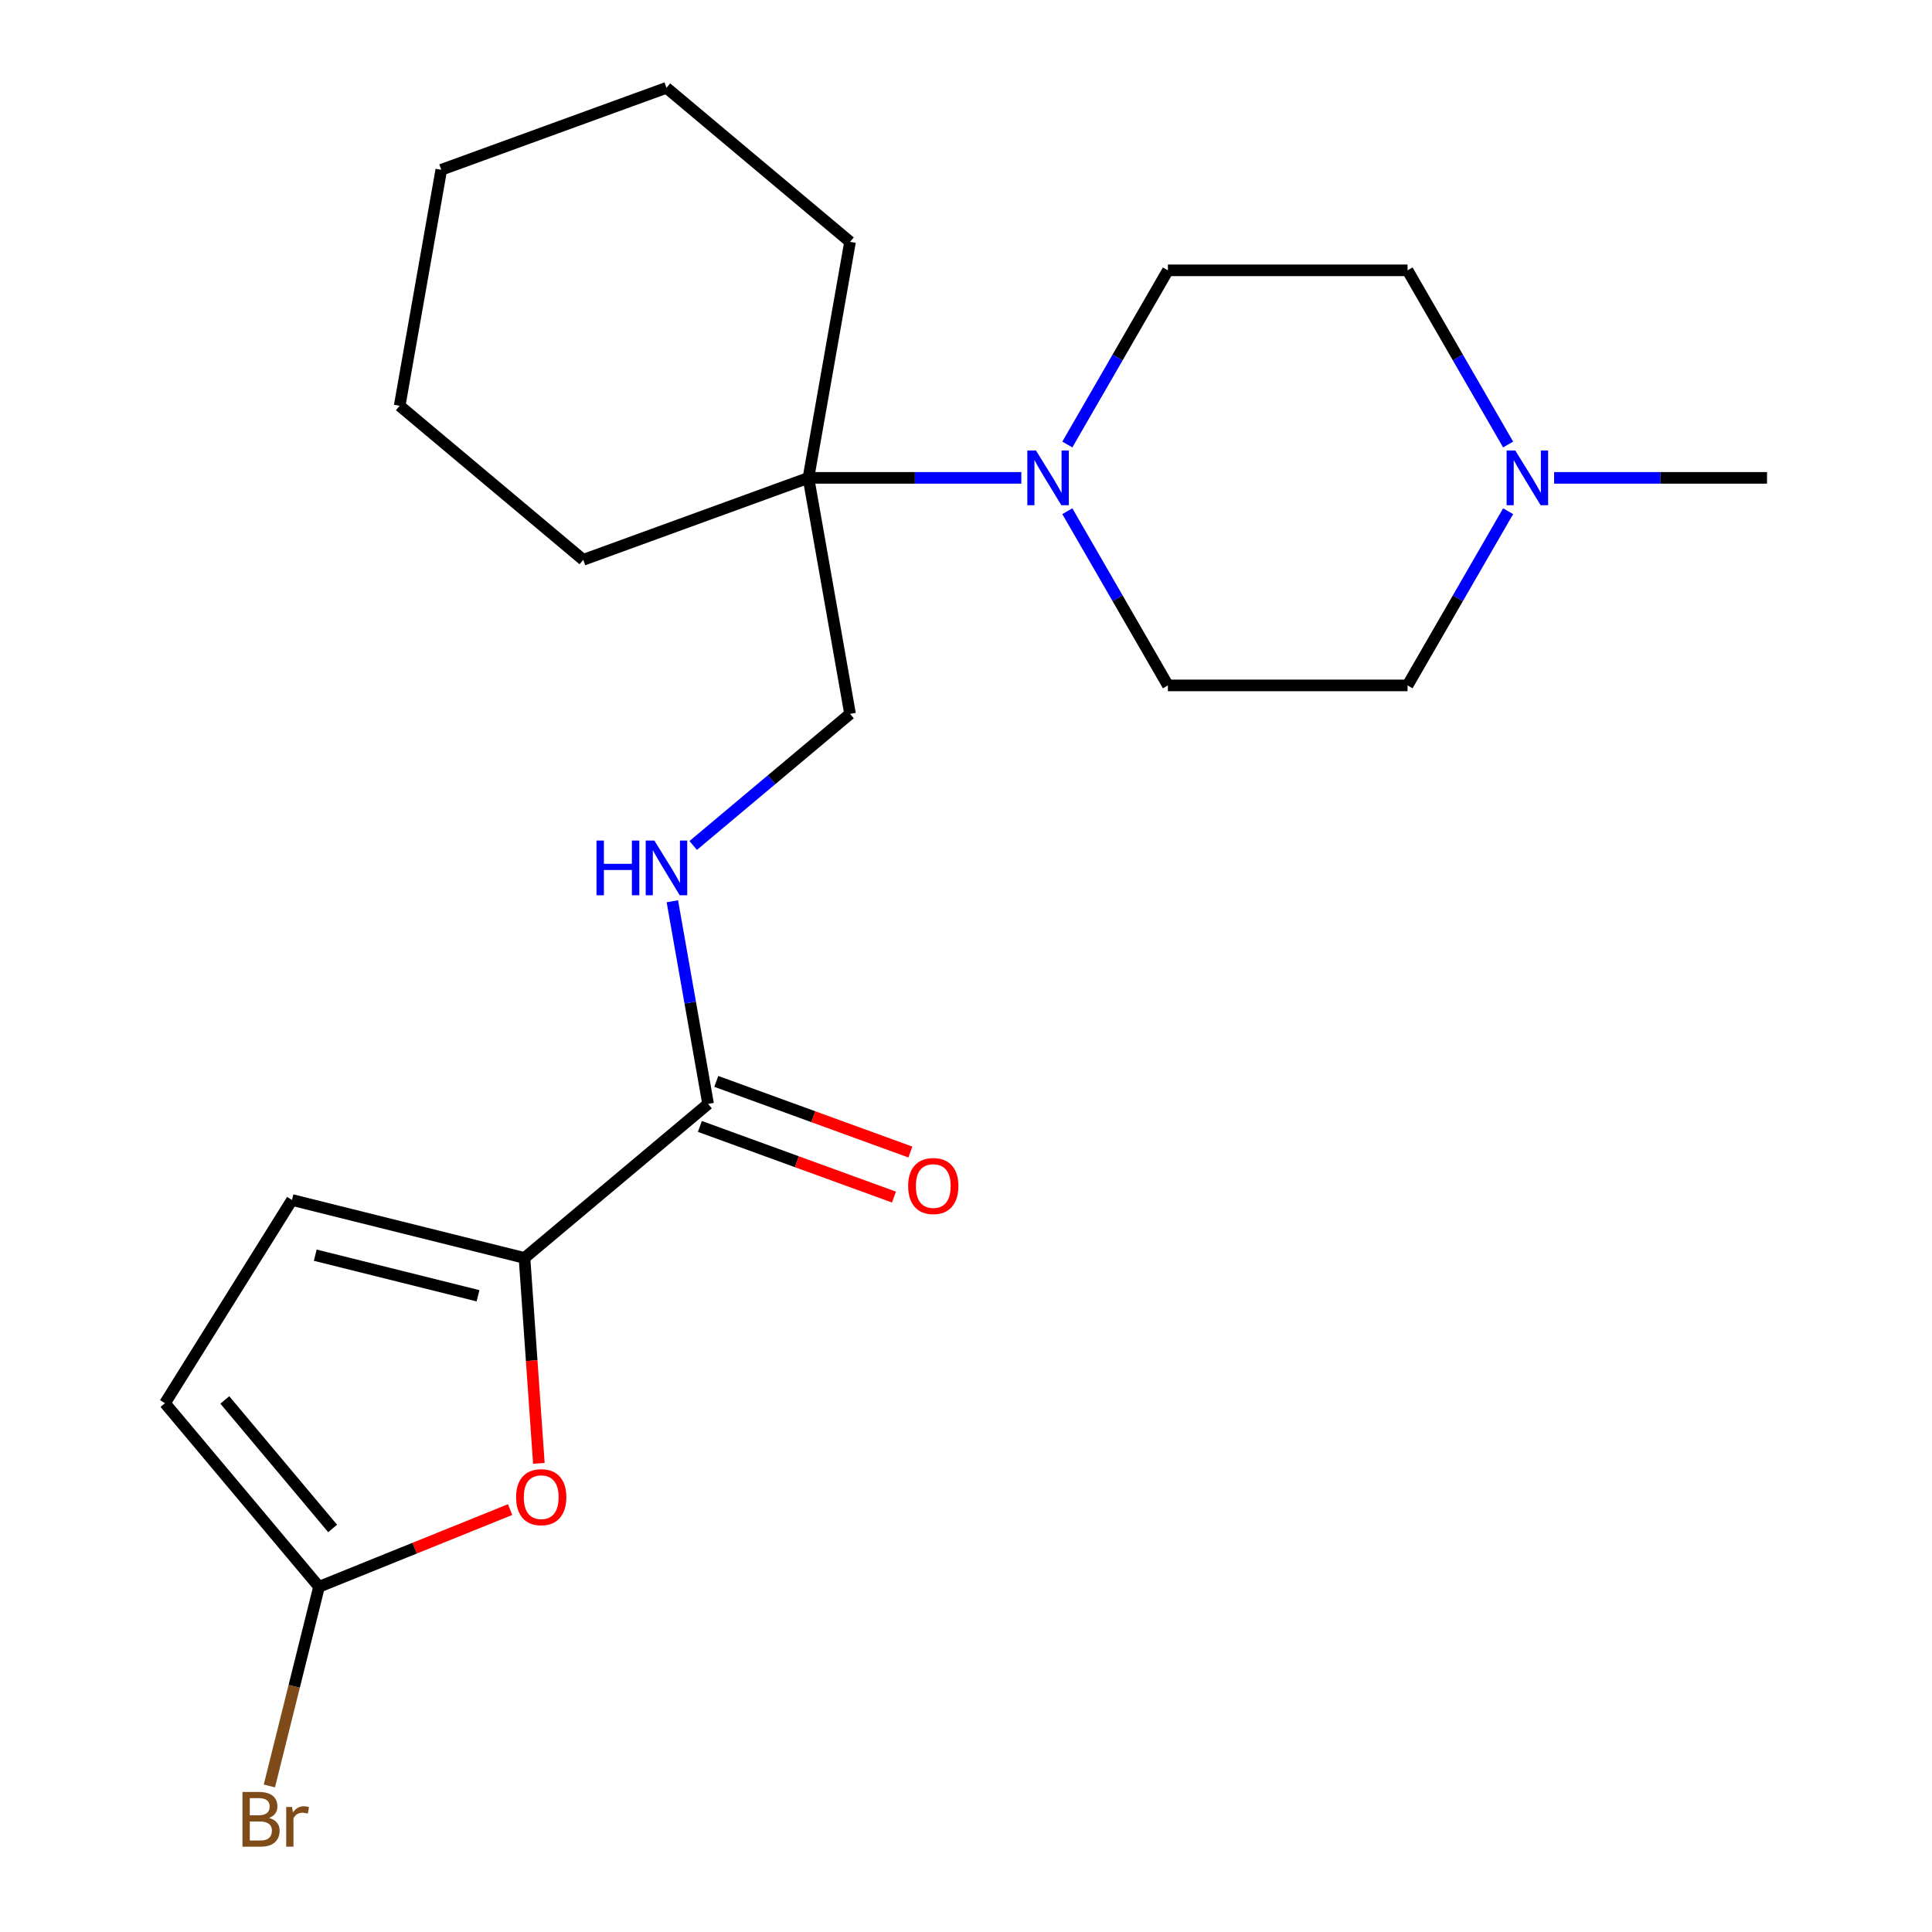 <?xml version='1.0' encoding='iso-8859-1'?>
<svg version='1.1' baseProfile='full'
              xmlns='http://www.w3.org/2000/svg'
                      xmlns:rdkit='http://www.rdkit.org/xml'
                      xmlns:xlink='http://www.w3.org/1999/xlink'
                  xml:space='preserve'
width='1000px' height='1000px' viewBox='0 0 1000 1000'>
<!-- END OF HEADER -->
<rect style='opacity:1.0;fill:#FFFFFF;stroke:none' width='1000' height='1000' x='0' y='0'> </rect>
<path class='bond-0' d='M 271.482,651.116 L 275.2,704.274' style='fill:none;fill-rule:evenodd;stroke:#000000;stroke-width:6px;stroke-linecap:butt;stroke-linejoin:miter;stroke-opacity:1' />
<path class='bond-0' d='M 275.2,704.274 L 278.917,757.433' style='fill:none;fill-rule:evenodd;stroke:#FF0000;stroke-width:6px;stroke-linecap:butt;stroke-linejoin:miter;stroke-opacity:1' />
<path class='bond-2' d='M 271.482,651.116 L 366.503,571.384' style='fill:none;fill-rule:evenodd;stroke:#000000;stroke-width:6px;stroke-linecap:butt;stroke-linejoin:miter;stroke-opacity:1' />
<path class='bond-4' d='M 271.482,651.116 L 151.127,621.108' style='fill:none;fill-rule:evenodd;stroke:#000000;stroke-width:6px;stroke-linecap:butt;stroke-linejoin:miter;stroke-opacity:1' />
<path class='bond-4' d='M 247.427,670.686 L 163.179,649.68' style='fill:none;fill-rule:evenodd;stroke:#000000;stroke-width:6px;stroke-linecap:butt;stroke-linejoin:miter;stroke-opacity:1' />
<path class='bond-3' d='M 264.034,781.359 L 214.581,801.339' style='fill:none;fill-rule:evenodd;stroke:#FF0000;stroke-width:6px;stroke-linecap:butt;stroke-linejoin:miter;stroke-opacity:1' />
<path class='bond-3' d='M 214.581,801.339 L 165.127,821.32' style='fill:none;fill-rule:evenodd;stroke:#000000;stroke-width:6px;stroke-linecap:butt;stroke-linejoin:miter;stroke-opacity:1' />
<path class='bond-1' d='M 528.643,247.342 L 473.544,247.342' style='fill:none;fill-rule:evenodd;stroke:#0000FF;stroke-width:6px;stroke-linecap:butt;stroke-linejoin:miter;stroke-opacity:1' />
<path class='bond-1' d='M 473.544,247.342 L 418.444,247.342' style='fill:none;fill-rule:evenodd;stroke:#000000;stroke-width:6px;stroke-linecap:butt;stroke-linejoin:miter;stroke-opacity:1' />
<path class='bond-10' d='M 552.45,230.081 L 578.477,185' style='fill:none;fill-rule:evenodd;stroke:#0000FF;stroke-width:6px;stroke-linecap:butt;stroke-linejoin:miter;stroke-opacity:1' />
<path class='bond-10' d='M 578.477,185 L 604.504,139.92' style='fill:none;fill-rule:evenodd;stroke:#000000;stroke-width:6px;stroke-linecap:butt;stroke-linejoin:miter;stroke-opacity:1' />
<path class='bond-11' d='M 552.45,264.603 L 578.477,309.683' style='fill:none;fill-rule:evenodd;stroke:#0000FF;stroke-width:6px;stroke-linecap:butt;stroke-linejoin:miter;stroke-opacity:1' />
<path class='bond-11' d='M 578.477,309.683 L 604.504,354.763' style='fill:none;fill-rule:evenodd;stroke:#000000;stroke-width:6px;stroke-linecap:butt;stroke-linejoin:miter;stroke-opacity:1' />
<path class='bond-7' d='M 366.503,571.384 L 357.255,518.937' style='fill:none;fill-rule:evenodd;stroke:#000000;stroke-width:6px;stroke-linecap:butt;stroke-linejoin:miter;stroke-opacity:1' />
<path class='bond-7' d='M 357.255,518.937 L 348.007,466.49' style='fill:none;fill-rule:evenodd;stroke:#0000FF;stroke-width:6px;stroke-linecap:butt;stroke-linejoin:miter;stroke-opacity:1' />
<path class='bond-12' d='M 362.26,583.04 L 412.489,601.322' style='fill:none;fill-rule:evenodd;stroke:#000000;stroke-width:6px;stroke-linecap:butt;stroke-linejoin:miter;stroke-opacity:1' />
<path class='bond-12' d='M 412.489,601.322 L 462.719,619.604' style='fill:none;fill-rule:evenodd;stroke:#FF0000;stroke-width:6px;stroke-linecap:butt;stroke-linejoin:miter;stroke-opacity:1' />
<path class='bond-12' d='M 370.745,559.728 L 420.974,578.01' style='fill:none;fill-rule:evenodd;stroke:#000000;stroke-width:6px;stroke-linecap:butt;stroke-linejoin:miter;stroke-opacity:1' />
<path class='bond-12' d='M 420.974,578.01 L 471.204,596.292' style='fill:none;fill-rule:evenodd;stroke:#FF0000;stroke-width:6px;stroke-linecap:butt;stroke-linejoin:miter;stroke-opacity:1' />
<path class='bond-15' d='M 165.127,821.32 L 152.275,872.867' style='fill:none;fill-rule:evenodd;stroke:#000000;stroke-width:6px;stroke-linecap:butt;stroke-linejoin:miter;stroke-opacity:1' />
<path class='bond-15' d='M 152.275,872.867 L 139.423,924.414' style='fill:none;fill-rule:evenodd;stroke:#7F4C19;stroke-width:6px;stroke-linecap:butt;stroke-linejoin:miter;stroke-opacity:1' />
<path class='bond-22' d='M 165.127,821.32 L 85.396,726.3' style='fill:none;fill-rule:evenodd;stroke:#000000;stroke-width:6px;stroke-linecap:butt;stroke-linejoin:miter;stroke-opacity:1' />
<path class='bond-22' d='M 172.171,791.12 L 116.359,724.606' style='fill:none;fill-rule:evenodd;stroke:#000000;stroke-width:6px;stroke-linecap:butt;stroke-linejoin:miter;stroke-opacity:1' />
<path class='bond-6' d='M 151.127,621.108 L 85.396,726.3' style='fill:none;fill-rule:evenodd;stroke:#000000;stroke-width:6px;stroke-linecap:butt;stroke-linejoin:miter;stroke-opacity:1' />
<path class='bond-5' d='M 418.444,247.342 L 439.983,369.497' style='fill:none;fill-rule:evenodd;stroke:#000000;stroke-width:6px;stroke-linecap:butt;stroke-linejoin:miter;stroke-opacity:1' />
<path class='bond-17' d='M 418.444,247.342 L 439.983,125.186' style='fill:none;fill-rule:evenodd;stroke:#000000;stroke-width:6px;stroke-linecap:butt;stroke-linejoin:miter;stroke-opacity:1' />
<path class='bond-18' d='M 418.444,247.342 L 301.885,289.766' style='fill:none;fill-rule:evenodd;stroke:#000000;stroke-width:6px;stroke-linecap:butt;stroke-linejoin:miter;stroke-opacity:1' />
<path class='bond-9' d='M 358.804,437.615 L 399.394,403.556' style='fill:none;fill-rule:evenodd;stroke:#0000FF;stroke-width:6px;stroke-linecap:butt;stroke-linejoin:miter;stroke-opacity:1' />
<path class='bond-9' d='M 399.394,403.556 L 439.983,369.497' style='fill:none;fill-rule:evenodd;stroke:#000000;stroke-width:6px;stroke-linecap:butt;stroke-linejoin:miter;stroke-opacity:1' />
<path class='bond-8' d='M 780.599,264.603 L 754.571,309.683' style='fill:none;fill-rule:evenodd;stroke:#0000FF;stroke-width:6px;stroke-linecap:butt;stroke-linejoin:miter;stroke-opacity:1' />
<path class='bond-8' d='M 754.571,309.683 L 728.544,354.763' style='fill:none;fill-rule:evenodd;stroke:#000000;stroke-width:6px;stroke-linecap:butt;stroke-linejoin:miter;stroke-opacity:1' />
<path class='bond-16' d='M 804.405,247.342 L 859.505,247.342' style='fill:none;fill-rule:evenodd;stroke:#0000FF;stroke-width:6px;stroke-linecap:butt;stroke-linejoin:miter;stroke-opacity:1' />
<path class='bond-16' d='M 859.505,247.342 L 914.604,247.342' style='fill:none;fill-rule:evenodd;stroke:#000000;stroke-width:6px;stroke-linecap:butt;stroke-linejoin:miter;stroke-opacity:1' />
<path class='bond-24' d='M 780.599,230.081 L 754.571,185' style='fill:none;fill-rule:evenodd;stroke:#0000FF;stroke-width:6px;stroke-linecap:butt;stroke-linejoin:miter;stroke-opacity:1' />
<path class='bond-24' d='M 754.571,185 L 728.544,139.92' style='fill:none;fill-rule:evenodd;stroke:#000000;stroke-width:6px;stroke-linecap:butt;stroke-linejoin:miter;stroke-opacity:1' />
<path class='bond-14' d='M 604.504,139.92 L 728.544,139.92' style='fill:none;fill-rule:evenodd;stroke:#000000;stroke-width:6px;stroke-linecap:butt;stroke-linejoin:miter;stroke-opacity:1' />
<path class='bond-13' d='M 604.504,354.763 L 728.544,354.763' style='fill:none;fill-rule:evenodd;stroke:#000000;stroke-width:6px;stroke-linecap:butt;stroke-linejoin:miter;stroke-opacity:1' />
<path class='bond-20' d='M 439.983,125.186 L 344.963,45.455' style='fill:none;fill-rule:evenodd;stroke:#000000;stroke-width:6px;stroke-linecap:butt;stroke-linejoin:miter;stroke-opacity:1' />
<path class='bond-19' d='M 301.885,289.766 L 206.864,210.034' style='fill:none;fill-rule:evenodd;stroke:#000000;stroke-width:6px;stroke-linecap:butt;stroke-linejoin:miter;stroke-opacity:1' />
<path class='bond-21' d='M 206.864,210.034 L 228.404,87.879' style='fill:none;fill-rule:evenodd;stroke:#000000;stroke-width:6px;stroke-linecap:butt;stroke-linejoin:miter;stroke-opacity:1' />
<path class='bond-23' d='M 344.963,45.455 L 228.404,87.879' style='fill:none;fill-rule:evenodd;stroke:#000000;stroke-width:6px;stroke-linecap:butt;stroke-linejoin:miter;stroke-opacity:1' />
<path  class='atom-1' d='M 267.135 774.934
Q 267.135 768.134, 270.495 764.334
Q 273.855 760.534, 280.135 760.534
Q 286.415 760.534, 289.775 764.334
Q 293.135 768.134, 293.135 774.934
Q 293.135 781.814, 289.735 785.734
Q 286.335 789.614, 280.135 789.614
Q 273.895 789.614, 270.495 785.734
Q 267.135 781.854, 267.135 774.934
M 280.135 786.414
Q 284.455 786.414, 286.775 783.534
Q 289.135 780.614, 289.135 774.934
Q 289.135 769.374, 286.775 766.574
Q 284.455 763.734, 280.135 763.734
Q 275.815 763.734, 273.455 766.534
Q 271.135 769.334, 271.135 774.934
Q 271.135 780.654, 273.455 783.534
Q 275.815 786.414, 280.135 786.414
' fill='#FF0000'/>
<path  class='atom-2' d='M 536.224 233.182
L 545.504 248.182
Q 546.424 249.662, 547.904 252.342
Q 549.384 255.022, 549.464 255.182
L 549.464 233.182
L 553.224 233.182
L 553.224 261.502
L 549.344 261.502
L 539.384 245.102
Q 538.224 243.182, 536.984 240.982
Q 535.784 238.782, 535.424 238.102
L 535.424 261.502
L 531.744 261.502
L 531.744 233.182
L 536.224 233.182
' fill='#0000FF'/>
<path  class='atom-8' d='M 308.743 435.069
L 312.583 435.069
L 312.583 447.109
L 327.063 447.109
L 327.063 435.069
L 330.903 435.069
L 330.903 463.389
L 327.063 463.389
L 327.063 450.309
L 312.583 450.309
L 312.583 463.389
L 308.743 463.389
L 308.743 435.069
' fill='#0000FF'/>
<path  class='atom-8' d='M 338.703 435.069
L 347.983 450.069
Q 348.903 451.549, 350.383 454.229
Q 351.863 456.909, 351.943 457.069
L 351.943 435.069
L 355.703 435.069
L 355.703 463.389
L 351.823 463.389
L 341.863 446.989
Q 340.703 445.069, 339.463 442.869
Q 338.263 440.669, 337.903 439.989
L 337.903 463.389
L 334.223 463.389
L 334.223 435.069
L 338.703 435.069
' fill='#0000FF'/>
<path  class='atom-9' d='M 784.304 233.182
L 793.584 248.182
Q 794.504 249.662, 795.984 252.342
Q 797.464 255.022, 797.544 255.182
L 797.544 233.182
L 801.304 233.182
L 801.304 261.502
L 797.424 261.502
L 787.464 245.102
Q 786.304 243.182, 785.064 240.982
Q 783.864 238.782, 783.504 238.102
L 783.504 261.502
L 779.824 261.502
L 779.824 233.182
L 784.304 233.182
' fill='#0000FF'/>
<path  class='atom-13' d='M 470.062 613.888
Q 470.062 607.088, 473.422 603.288
Q 476.782 599.488, 483.062 599.488
Q 489.342 599.488, 492.702 603.288
Q 496.062 607.088, 496.062 613.888
Q 496.062 620.768, 492.662 624.688
Q 489.262 628.568, 483.062 628.568
Q 476.822 628.568, 473.422 624.688
Q 470.062 620.808, 470.062 613.888
M 483.062 625.368
Q 487.382 625.368, 489.702 622.488
Q 492.062 619.568, 492.062 613.888
Q 492.062 608.328, 489.702 605.528
Q 487.382 602.688, 483.062 602.688
Q 478.742 602.688, 476.382 605.488
Q 474.062 608.288, 474.062 613.888
Q 474.062 619.608, 476.382 622.488
Q 478.742 625.368, 483.062 625.368
' fill='#FF0000'/>
<path  class='atom-16' d='M 139.259 940.955
Q 141.979 941.715, 143.339 943.395
Q 144.739 945.035, 144.739 947.475
Q 144.739 951.395, 142.219 953.635
Q 139.739 955.835, 135.019 955.835
L 125.499 955.835
L 125.499 927.515
L 133.859 927.515
Q 138.699 927.515, 141.139 929.475
Q 143.579 931.435, 143.579 935.035
Q 143.579 939.315, 139.259 940.955
M 129.299 930.715
L 129.299 939.595
L 133.859 939.595
Q 136.659 939.595, 138.099 938.475
Q 139.579 937.315, 139.579 935.035
Q 139.579 930.715, 133.859 930.715
L 129.299 930.715
M 135.019 952.635
Q 137.779 952.635, 139.259 951.315
Q 140.739 949.995, 140.739 947.475
Q 140.739 945.155, 139.099 943.995
Q 137.499 942.795, 134.419 942.795
L 129.299 942.795
L 129.299 952.635
L 135.019 952.635
' fill='#7F4C19'/>
<path  class='atom-16' d='M 151.179 935.275
L 151.619 938.115
Q 153.779 934.915, 157.299 934.915
Q 158.419 934.915, 159.939 935.315
L 159.339 938.675
Q 157.619 938.275, 156.659 938.275
Q 154.979 938.275, 153.859 938.955
Q 152.779 939.595, 151.899 941.155
L 151.899 955.835
L 148.139 955.835
L 148.139 935.275
L 151.179 935.275
' fill='#7F4C19'/>
</svg>

